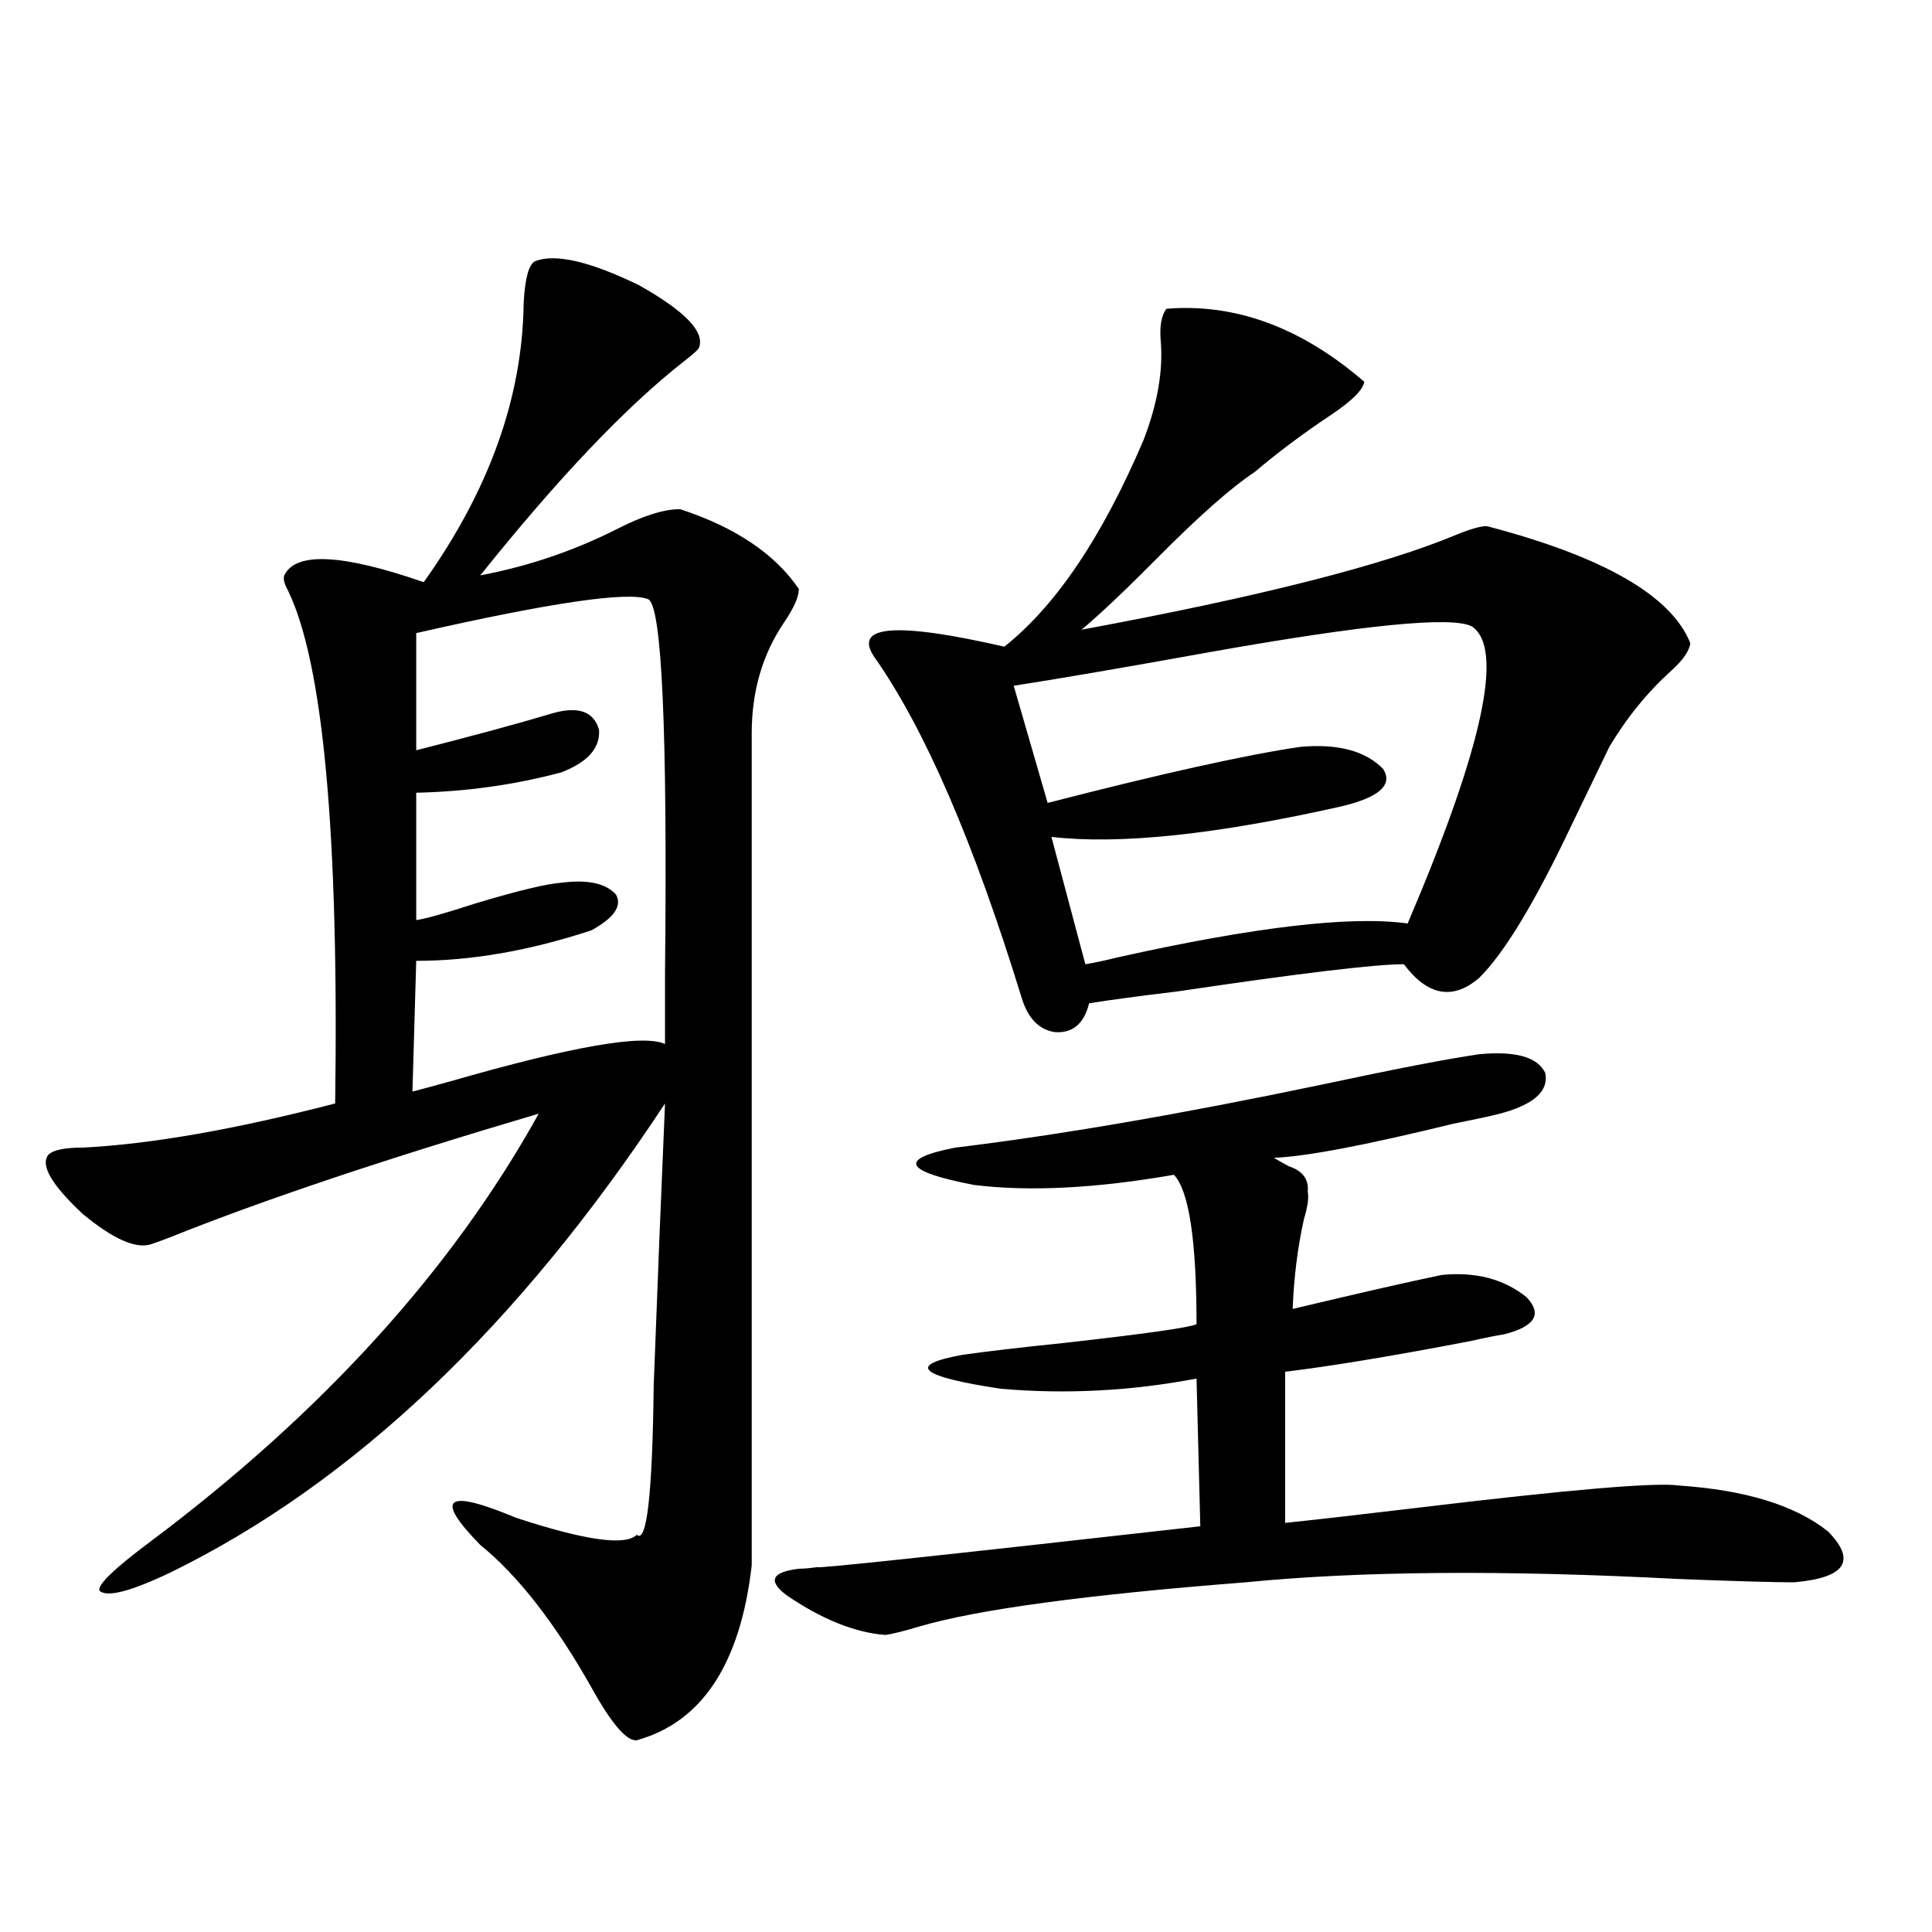 <?xml version="1.0" encoding="utf-8"?>
<!-- Generator: Adobe Illustrator 16.0.0, SVG Export Plug-In . SVG Version: 6.00 Build 0)  -->
<!DOCTYPE svg PUBLIC "-//W3C//DTD SVG 1.1//EN" "http://www.w3.org/Graphics/SVG/1.1/DTD/svg11.dtd">
<svg version="1.1" id="图层_1" xmlns="http://www.w3.org/2000/svg" xmlns:xlink="http://www.w3.org/1999/xlink" x="0px" y="0px"
	 width="1000px" height="1000px" viewBox="0 0 1000 1000" enable-background="new 0 0 1000 1000" xml:space="preserve">
<path d="M276.896,135.215c10.396-4.093,28.292,0,53.657,12.305c24.055,13.485,34.466,24.321,31.219,32.52
	c-0.655,1.181-3.262,3.516-7.805,7.031c-29.923,23.442-65.044,60.356-105.363,110.742c24.71-4.683,48.124-12.593,70.242-23.73
	c13.658-7.031,24.71-10.547,33.17-10.547c28.612,9.38,49.1,23.153,61.462,41.309c0,4.106-2.606,9.97-7.805,17.578
	c-11.066,16.411-16.585,35.458-16.585,57.129v430.664c-5.854,50.977-25.7,81.147-59.511,90.527
	c-5.213,0.577-13.018-8.501-23.414-27.246c-18.871-33.398-38.048-58.008-57.56-73.828c-24.069-24.609-17.896-29.292,18.536-14.063
	c35.762,11.728,56.584,14.653,62.438,8.789c5.198,4.696,8.125-21.094,8.78-77.344c1.951-52.144,3.902-100.772,5.854-145.898
	C268.115,686.591,182.904,767.45,88.607,813.73c-20.822,9.956-33.17,13.184-37.072,9.668c-1.311-2.938,7.47-11.426,26.341-25.488
	c89.099-66.797,156.094-140.625,200.971-221.484c-79.357,23.442-143.091,44.824-191.215,64.16c-4.558,1.758-7.805,2.938-9.756,3.516
	c-7.805,2.349-19.512-2.925-35.121-15.82c-16.265-15.229-22.118-25.488-17.561-30.762c2.592-2.335,8.445-3.516,17.561-3.516
	c35.121-1.758,78.688-9.366,130.729-22.852c1.951-139.444-6.188-227.925-24.39-265.43c-1.951-3.516-2.606-6.152-1.951-7.91
	c5.854-12.305,29.908-11.124,72.193,3.516c33.811-47.461,51.051-95.499,51.706-144.141
	C271.683,144.306,273.634,136.973,276.896,135.215z M215.434,327.695v60.645c29.908-7.608,53.657-14.063,71.218-19.336
	c13.003-3.516,20.808-0.577,23.414,8.789c0.641,9.38-5.854,16.699-19.512,21.973c-24.069,6.454-49.114,9.97-75.12,10.547v65.918
	c4.543-0.577,14.954-3.516,31.219-8.789c21.463-6.44,36.097-9.956,43.901-10.547c13.658-1.758,23.079,0.302,28.292,6.152
	c3.247,5.864-0.976,12.017-12.683,18.457c-31.874,10.547-62.117,15.82-90.729,15.82L213.482,565
	c4.543-1.167,11.052-2.925,19.512-5.273c63.078-18.155,100.15-24.609,111.217-19.336c0-7.608,0-19.913,0-36.914
	c1.296-125.972-1.631-190.421-8.78-193.359C325.02,306.024,285.021,311.875,215.434,327.695z M765.664,545.664
	c18.856-1.758,30.243,1.47,34.146,9.668c1.951,9.38-5.854,16.411-23.414,21.094c-4.558,1.181-12.683,2.938-24.39,5.273
	c-45.532,11.138-76.431,17.001-92.681,17.578c1.951,1.181,4.543,2.637,7.805,4.395c7.149,2.349,10.396,6.743,9.756,13.184
	c0.641,2.938,0,7.622-1.951,14.063c-3.262,14.653-5.213,30.185-5.854,46.582c34.466-8.198,60.151-14.063,77.071-17.578
	c17.561-1.758,32.194,2.06,43.901,11.426c8.445,8.789,4.543,15.243-11.707,19.336c-3.902,0.591-9.756,1.758-17.561,3.516
	c-39.679,7.622-71.553,12.896-95.607,15.82v78.223c16.905-1.758,39.999-4.395,69.267-7.91
	c78.047-9.366,122.924-13.184,134.631-11.426c34.466,2.349,60.151,10.259,77.071,23.73c14.954,15.243,9.101,24.032-17.561,26.367
	c-10.411,0-30.578-0.577-60.486-1.758c-89.754-4.683-164.233-4.093-223.409,1.758c-82.604,6.44-138.868,14.063-168.776,22.852
	c-7.805,2.335-13.658,3.804-17.561,4.395c-15.609-1.181-32.529-7.91-50.73-20.215c-10.411-7.608-8.46-12.305,5.854-14.063
	c2.592,0,5.854-0.288,9.756-0.879c-3.262,1.181,62.758-5.851,198.044-21.094l-1.951-76.465c-33.825,6.454-67.65,8.212-101.461,5.273
	c-42.285-6.44-48.779-12.305-19.512-17.578c12.348-1.758,29.908-3.804,52.682-6.152c41.615-4.683,64.389-7.91,68.291-9.668
	c0-43.354-3.902-69.132-11.707-77.344c-40.334,7.031-74.8,8.789-103.412,5.273c-36.432-7.031-39.679-13.472-9.756-19.336
	c53.322-6.44,116.415-17.276,189.264-32.52C722.083,553.286,749.399,548.013,765.664,545.664z M603.717,159.824
	c35.762-2.925,69.907,9.668,102.437,37.793c-0.655,4.106-6.188,9.668-16.585,16.699c-14.969,9.97-28.292,19.927-39.999,29.883
	c-12.362,8.212-29.268,23.153-50.73,44.824c-16.265,16.411-29.268,28.716-39.023,36.914
	c91.705-16.987,156.414-33.398,194.142-49.219c7.149-2.925,12.348-4.395,15.609-4.395c60.486,15.82,95.607,36.035,105.363,60.645
	c-0.655,4.106-3.902,8.789-9.756,14.063c-12.362,11.138-23.094,24.321-32.194,39.551c-4.558,9.38-11.066,22.852-19.512,40.43
	c-18.871,39.853-34.801,66.22-47.804,79.102c-13.658,11.728-26.676,9.38-39.023-7.031c-14.969,0-53.992,4.696-117.07,14.063
	c-19.512,2.349-34.801,4.395-45.853,6.152c-2.606,10.547-8.46,15.532-17.561,14.941c-8.46-1.167-14.313-7.319-17.561-18.457
	c-24.725-80.269-50.09-138.867-76.096-175.781c-11.066-16.397,11.372-18.155,67.315-5.273
	c26.661-21.094,50.73-56.827,72.193-107.227c7.149-18.745,10.076-35.733,8.78-50.977C600.135,168.915,601.11,163.34,603.717,159.824
	z M761.762,324.18c-10.411-5.273-55.288-0.879-134.631,13.184c-45.532,8.212-79.678,14.063-102.437,17.578l17.561,60.645
	c59.176-15.229,102.757-24.897,130.729-29.004c19.512-1.758,33.811,2.06,42.926,11.426c5.198,8.212-1.951,14.653-21.463,19.336
	c-65.044,14.653-115.119,19.927-150.24,15.82l17.561,65.918c3.902-0.577,9.421-1.758,16.585-3.516
	c70.883-15.82,120.973-21.671,150.24-17.578C767.615,386.582,778.667,335.317,761.762,324.18z"/>
</svg>
